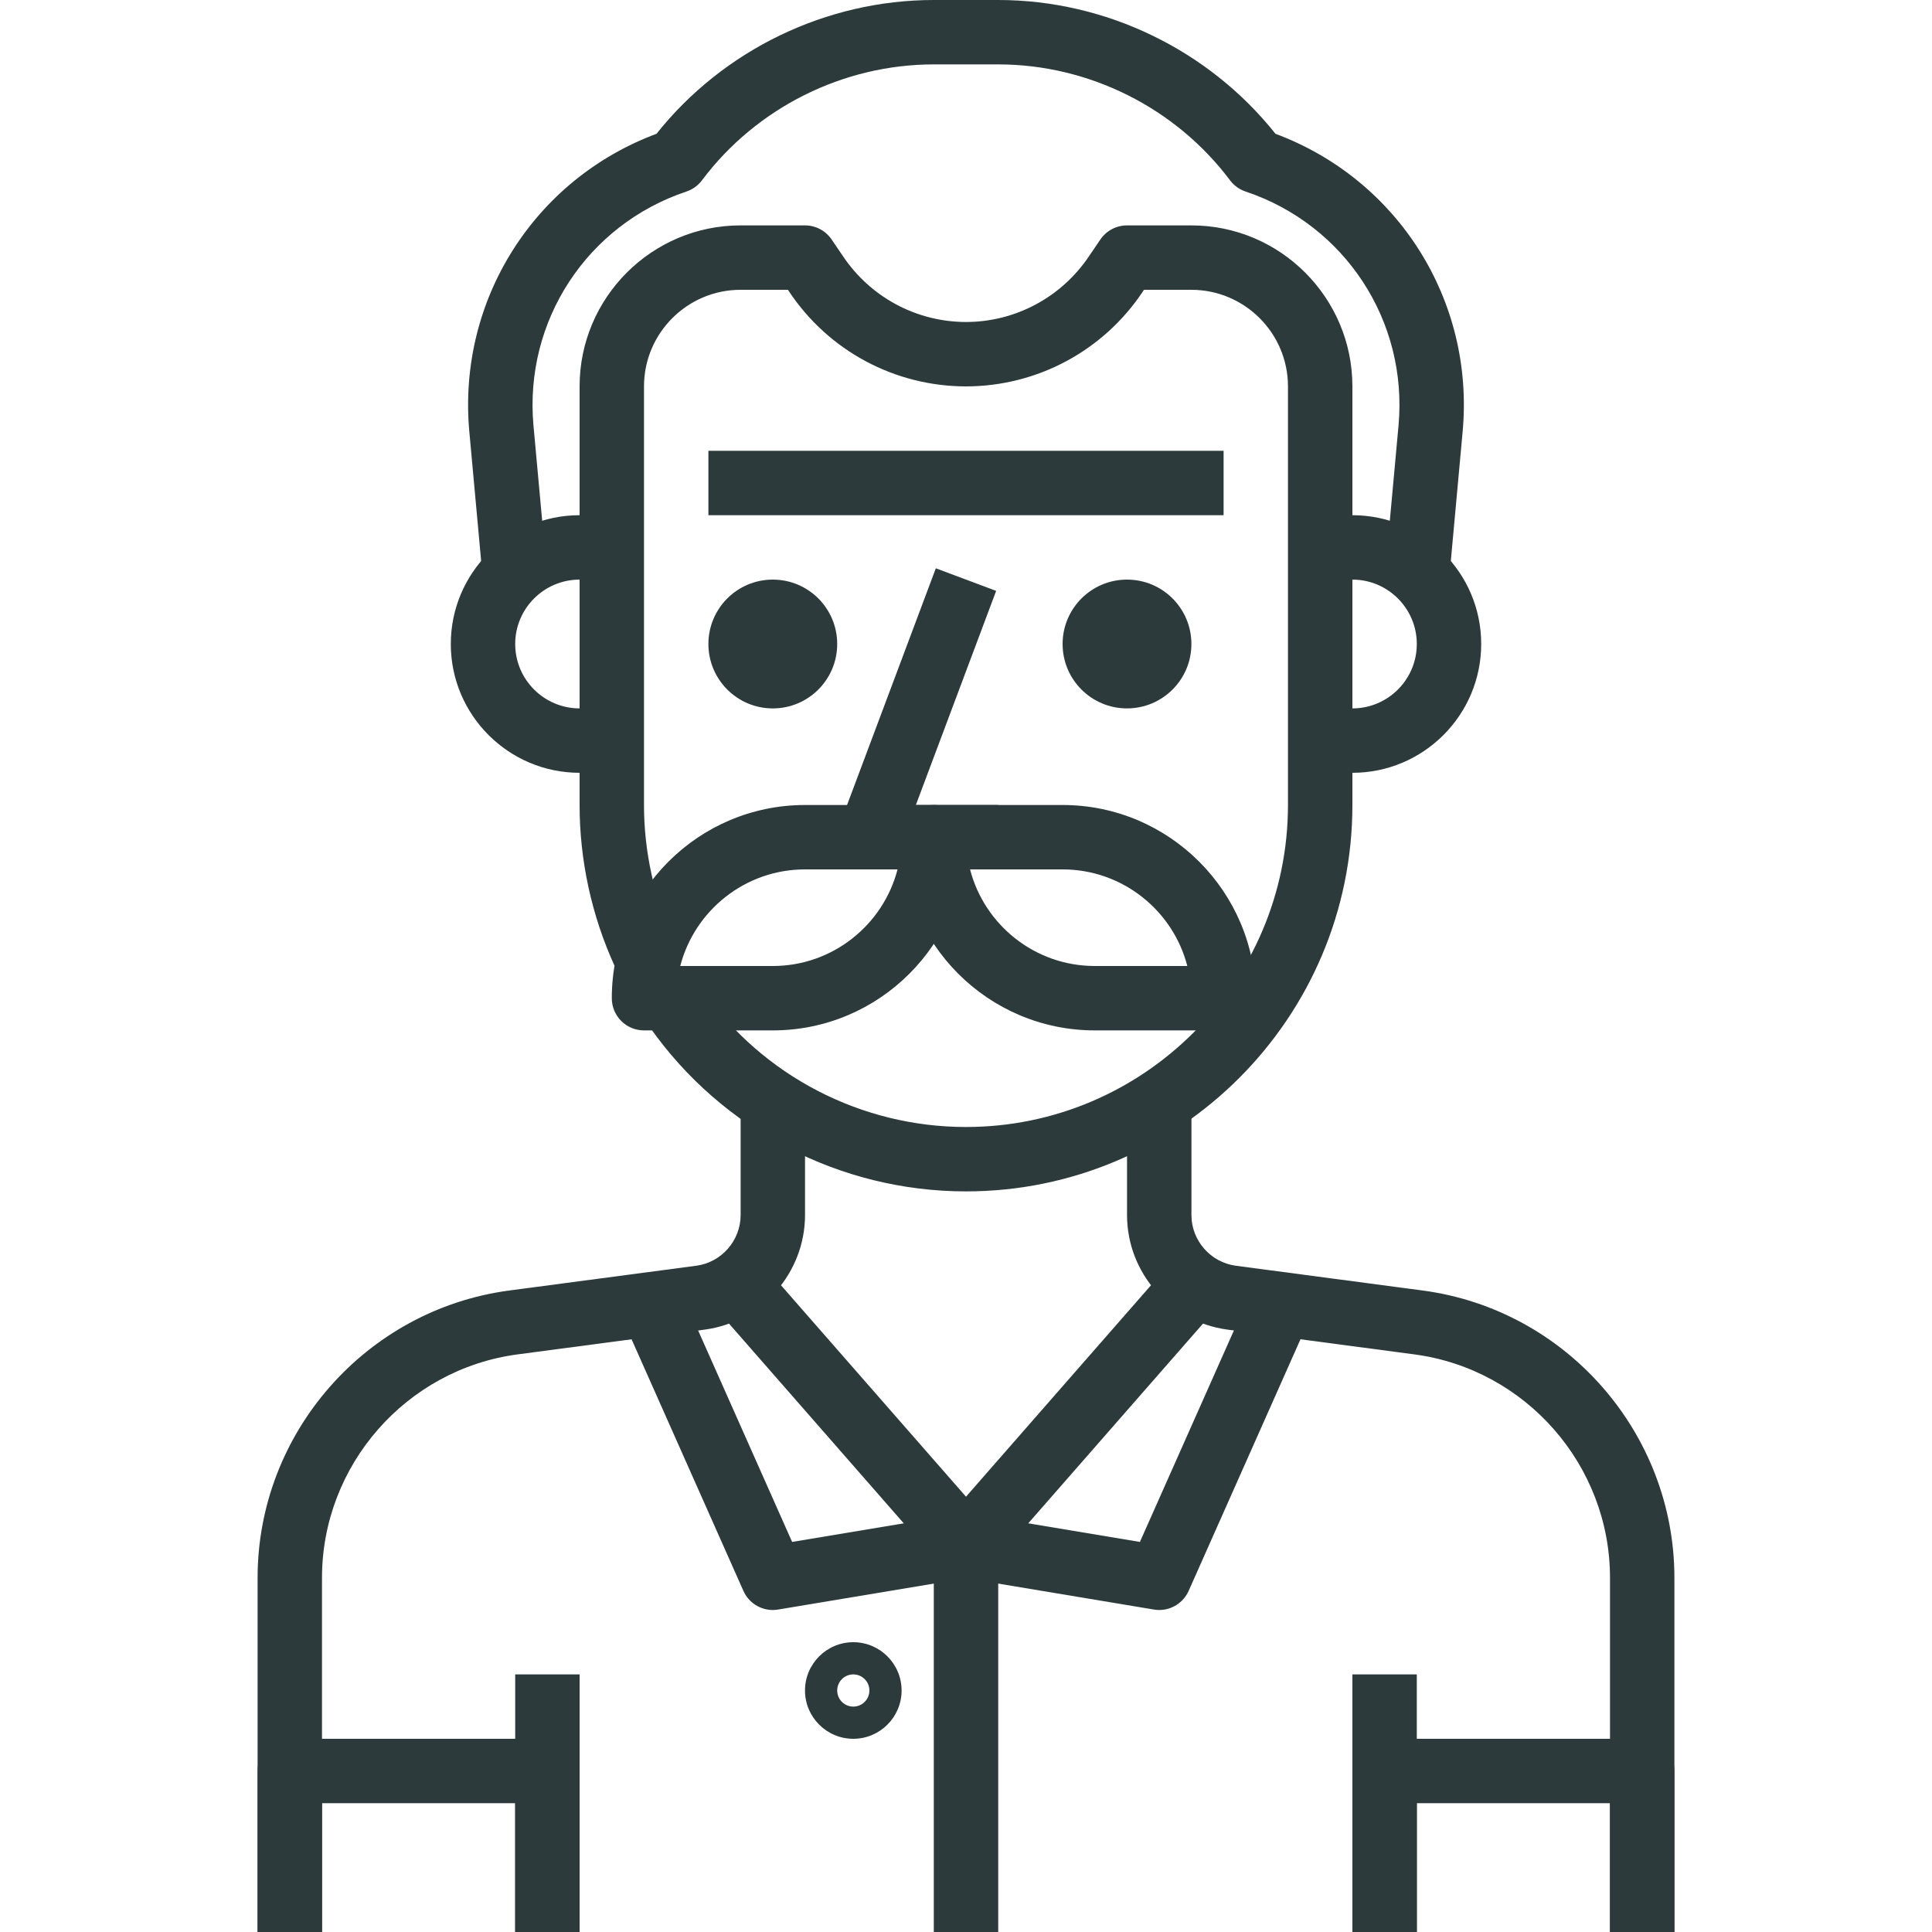 <?xml version="1.0" encoding="iso-8859-1"?>
<!-- Generator: Adobe Illustrator 19.0.0, SVG Export Plug-In . SVG Version: 6.00 Build 0)  -->
<svg xmlns="http://www.w3.org/2000/svg" xmlns:xlink="http://www.w3.org/1999/xlink" version="1.1" id="Capa_1" x="0px" y="0px" viewBox="0 0 512 512" style="enable-background:new 0 0 512 512;" xml:space="preserve" width="512px" height="512px">
<g>
	<g>
		<path d="M242.714,213.333l21.274-56.738l-15.983-5.99l-25.6,68.267c-0.973,2.62-0.614,5.555,0.981,7.859    c1.596,2.295,4.215,3.669,7.014,3.669h34.133v-17.067H242.714z" fill="#2d3a3b"/>
	</g>
</g>
<g>
	<g>
		<path d="M358.4,136.533h-8.533V153.6h8.533c9.412,0,17.067,7.654,17.067,17.067c0,9.412-7.654,17.067-17.067,17.067h-8.533V204.8    h8.533c18.825,0,34.133-15.309,34.133-34.133S377.225,136.533,358.4,136.533z" fill="#2d3a3b"/>
	</g>
</g>
<g>
	<g>
		<path d="M153.6,153.6h8.533v-17.067H153.6c-18.825,0-34.133,15.309-34.133,34.133S134.775,204.8,153.6,204.8h8.533v-17.067H153.6    c-9.412,0-17.067-7.654-17.067-17.067C136.533,161.254,144.188,153.6,153.6,153.6z" fill="#2d3a3b"/>
	</g>
</g>
<g>
	<g>
		<path d="M247.467,213.333h-34.133c-28.237,0-51.2,22.963-51.2,51.2c0,4.719,3.823,8.533,8.533,8.533H204.8    c28.237,0,51.2-22.963,51.2-51.2C256,217.156,252.177,213.333,247.467,213.333z M204.8,256h-24.525    c3.806-14.703,17.186-25.6,33.058-25.6h24.525C234.052,245.103,220.672,256,204.8,256z" fill="#2d3a3b"/>
	</g>
</g>
<g>
	<g>
		<path d="M281.6,213.333h-34.133c-4.71,0-8.533,3.823-8.533,8.533c0,28.237,22.963,51.2,51.2,51.2h34.133    c4.719,0,8.533-3.814,8.533-8.533C332.8,236.297,309.837,213.333,281.6,213.333z M290.133,256    c-15.881,0-29.261-10.897-33.058-25.6H281.6c15.872,0,29.261,10.897,33.05,25.6H290.133z" fill="#2d3a3b"/>
	</g>
</g>
<g>
	<g>
		<circle cx="204.8" cy="170.667" r="17.067" fill="#2d3a3b"/>
	</g>
</g>
<g>
	<g>
		<circle cx="298.667" cy="170.667" r="17.067" fill="#2d3a3b"/>
	</g>
</g>
<g>
	<g>
		<path d="M315.733,59.733h-17.067c-2.825,0-5.47,1.399-7.057,3.738l-2.944,4.326c-7.305,10.957-19.524,17.519-32.657,17.536    c-13.158-0.017-25.378-6.571-32.717-17.596l-2.901-4.267c-1.587-2.338-4.232-3.738-7.057-3.738h-17.067    c-23.526,0-42.667,19.14-42.667,42.667v110.933c-0.009,14.643,3.208,29.414,9.31,42.718l15.514-7.108    c-5.086-11.085-7.765-23.398-7.757-35.61V102.4c0-14.114,11.486-25.6,25.6-25.6h12.553l0.299,0.461    C219.58,92.979,237.099,102.374,256,102.4c18.876-0.026,36.386-9.429,46.814-25.071l0.358-0.529h12.552    c14.114,0,25.6,11.486,25.6,25.6v110.933c0,47.053-38.281,85.333-85.333,85.333c-0.009,0-0.009,0-0.017,0    c-27.742,0-53.837-13.542-69.786-36.224l-13.961,9.813c19.157,27.23,50.458,43.477,83.746,43.477c0.008,0,0.017,0,0.026,0    c56.465,0,102.4-45.935,102.4-102.4V102.4C358.4,78.874,339.26,59.733,315.733,59.733z" fill="#2d3a3b"/>
	</g>
</g>
<g>
	<g>
		<path d="M338.014,35.456C320.307,13.21,293.043,0,264.533,0h-17.067c-28.51,0-55.774,13.21-73.489,35.456    c-32.418,12.083-52.719,44.1-49.613,78.814l3.669,40.107l17.007-1.553l-3.669-40.09c-2.483-27.674,14.191-53.163,40.542-61.978    c1.638-0.546,3.072-1.587,4.113-2.97c14.43-19.234,37.393-30.72,61.44-30.72h17.067c24.038,0,47.01,11.486,61.44,30.72    c1.041,1.382,2.475,2.423,4.113,2.97c26.351,8.815,43.025,34.304,40.542,61.961l-3.669,40.107l16.998,1.553l3.669-40.124    C390.741,79.556,370.441,47.539,338.014,35.456z" fill="#2d3a3b"/>
	</g>
</g>
<g>
	<g>
		<rect x="187.733" y="119.467" width="136.533" height="17.067" fill="#2d3a3b"/>
	</g>
</g>
<g>
	<g>
		<path d="M196.275,290.133v31.898c-0.017,6.733-5.069,12.493-11.708,13.397l-49.673,6.579    c-37.99,5.086-66.628,37.811-66.628,76.126V512h17.067v-93.867c0-29.807,22.272-55.262,51.814-59.204l49.698-6.579    c15.07-2.057,26.462-15.078,26.496-30.302v-31.915H196.275z" fill="#2d3a3b"/>
	</g>
</g>
<g>
	<g>
		<path d="M377.097,342.008l-49.621-6.579c-6.673-0.904-11.716-6.665-11.733-13.38v-31.915h-17.067v31.932    c0.034,15.206,11.418,28.228,26.53,30.285l49.638,6.579c29.551,3.942,51.823,29.397,51.823,59.204V512h17.067v-93.867    C443.733,379.819,415.096,347.085,377.097,342.008z" fill="#2d3a3b"/>
	</g>
</g>
<g>
	<g>
		<rect x="136.533" y="443.733" width="17.067" height="68.267" fill="#2d3a3b"/>
	</g>
</g>
<g>
	<g>
		<rect x="358.4" y="443.733" width="17.067" height="68.267" fill="#2d3a3b"/>
	</g>
</g>
<g>
	<g>
		<path d="M309.308,335.71L256,396.638l-53.308-60.919l-12.843,11.23l59.733,68.267c1.613,1.86,3.951,2.918,6.417,2.918    s4.804-1.058,6.426-2.927l59.733-68.267L309.308,335.71z" fill="#2d3a3b"/>
	</g>
</g>
<g>
	<g>
		<path d="M254.601,401.178l-44.68,7.45l-31.454-70.767l-15.59,6.938l34.133,76.8c1.382,3.115,4.463,5.069,7.791,5.069    c0.461,0,0.93-0.043,1.408-0.12l51.2-8.533L254.601,401.178z" fill="#2d3a3b"/>
	</g>
</g>
<g>
	<g>
		<path d="M333.542,337.86l-31.454,70.767l-44.681-7.45l-2.807,16.836l51.2,8.533c0.469,0.077,0.939,0.119,1.399,0.119    c3.337,0,6.409-1.954,7.808-5.069l34.133-76.8L333.542,337.86z" fill="#2d3a3b"/>
	</g>
</g>
<g>
	<g>
		<rect x="247.467" y="409.6" width="17.067" height="102.4" fill="#2d3a3b"/>
	</g>
</g>
<g>
	<g>
		<path d="M145.067,460.8H76.8c-4.71,0-8.533,3.814-8.533,8.533V512h17.067v-34.133h51.2V512H153.6v-42.667    C153.6,464.614,149.777,460.8,145.067,460.8z" fill="#2d3a3b"/>
	</g>
</g>
<g>
	<g>
		<path d="M435.2,460.8h-68.267c-4.719,0-8.533,3.814-8.533,8.533V512h17.067v-34.133h51.2V512h17.067v-42.667    C443.733,464.614,439.919,460.8,435.2,460.8z" fill="#2d3a3b"/>
	</g>
</g>
<g>
	<g>
		<path d="M226.133,435.2c-7.057,0-12.8,5.743-12.8,12.8s5.743,12.8,12.8,12.8s12.8-5.743,12.8-12.8S233.19,435.2,226.133,435.2z     M226.133,452.267c-2.355,0-4.267-1.92-4.267-4.267s1.911-4.267,4.267-4.267c2.355,0,4.267,1.92,4.267,4.267    S228.489,452.267,226.133,452.267z" fill="#2d3a3b"/>
	</g>
</g>
<g>
</g>
<g>
</g>
<g>
</g>
<g>
</g>
<g>
</g>
<g>
</g>
<g>
</g>
<g>
</g>
<g>
</g>
<g>
</g>
<g>
</g>
<g>
</g>
<g>
</g>
<g>
</g>
<g>
</g>
</svg>
